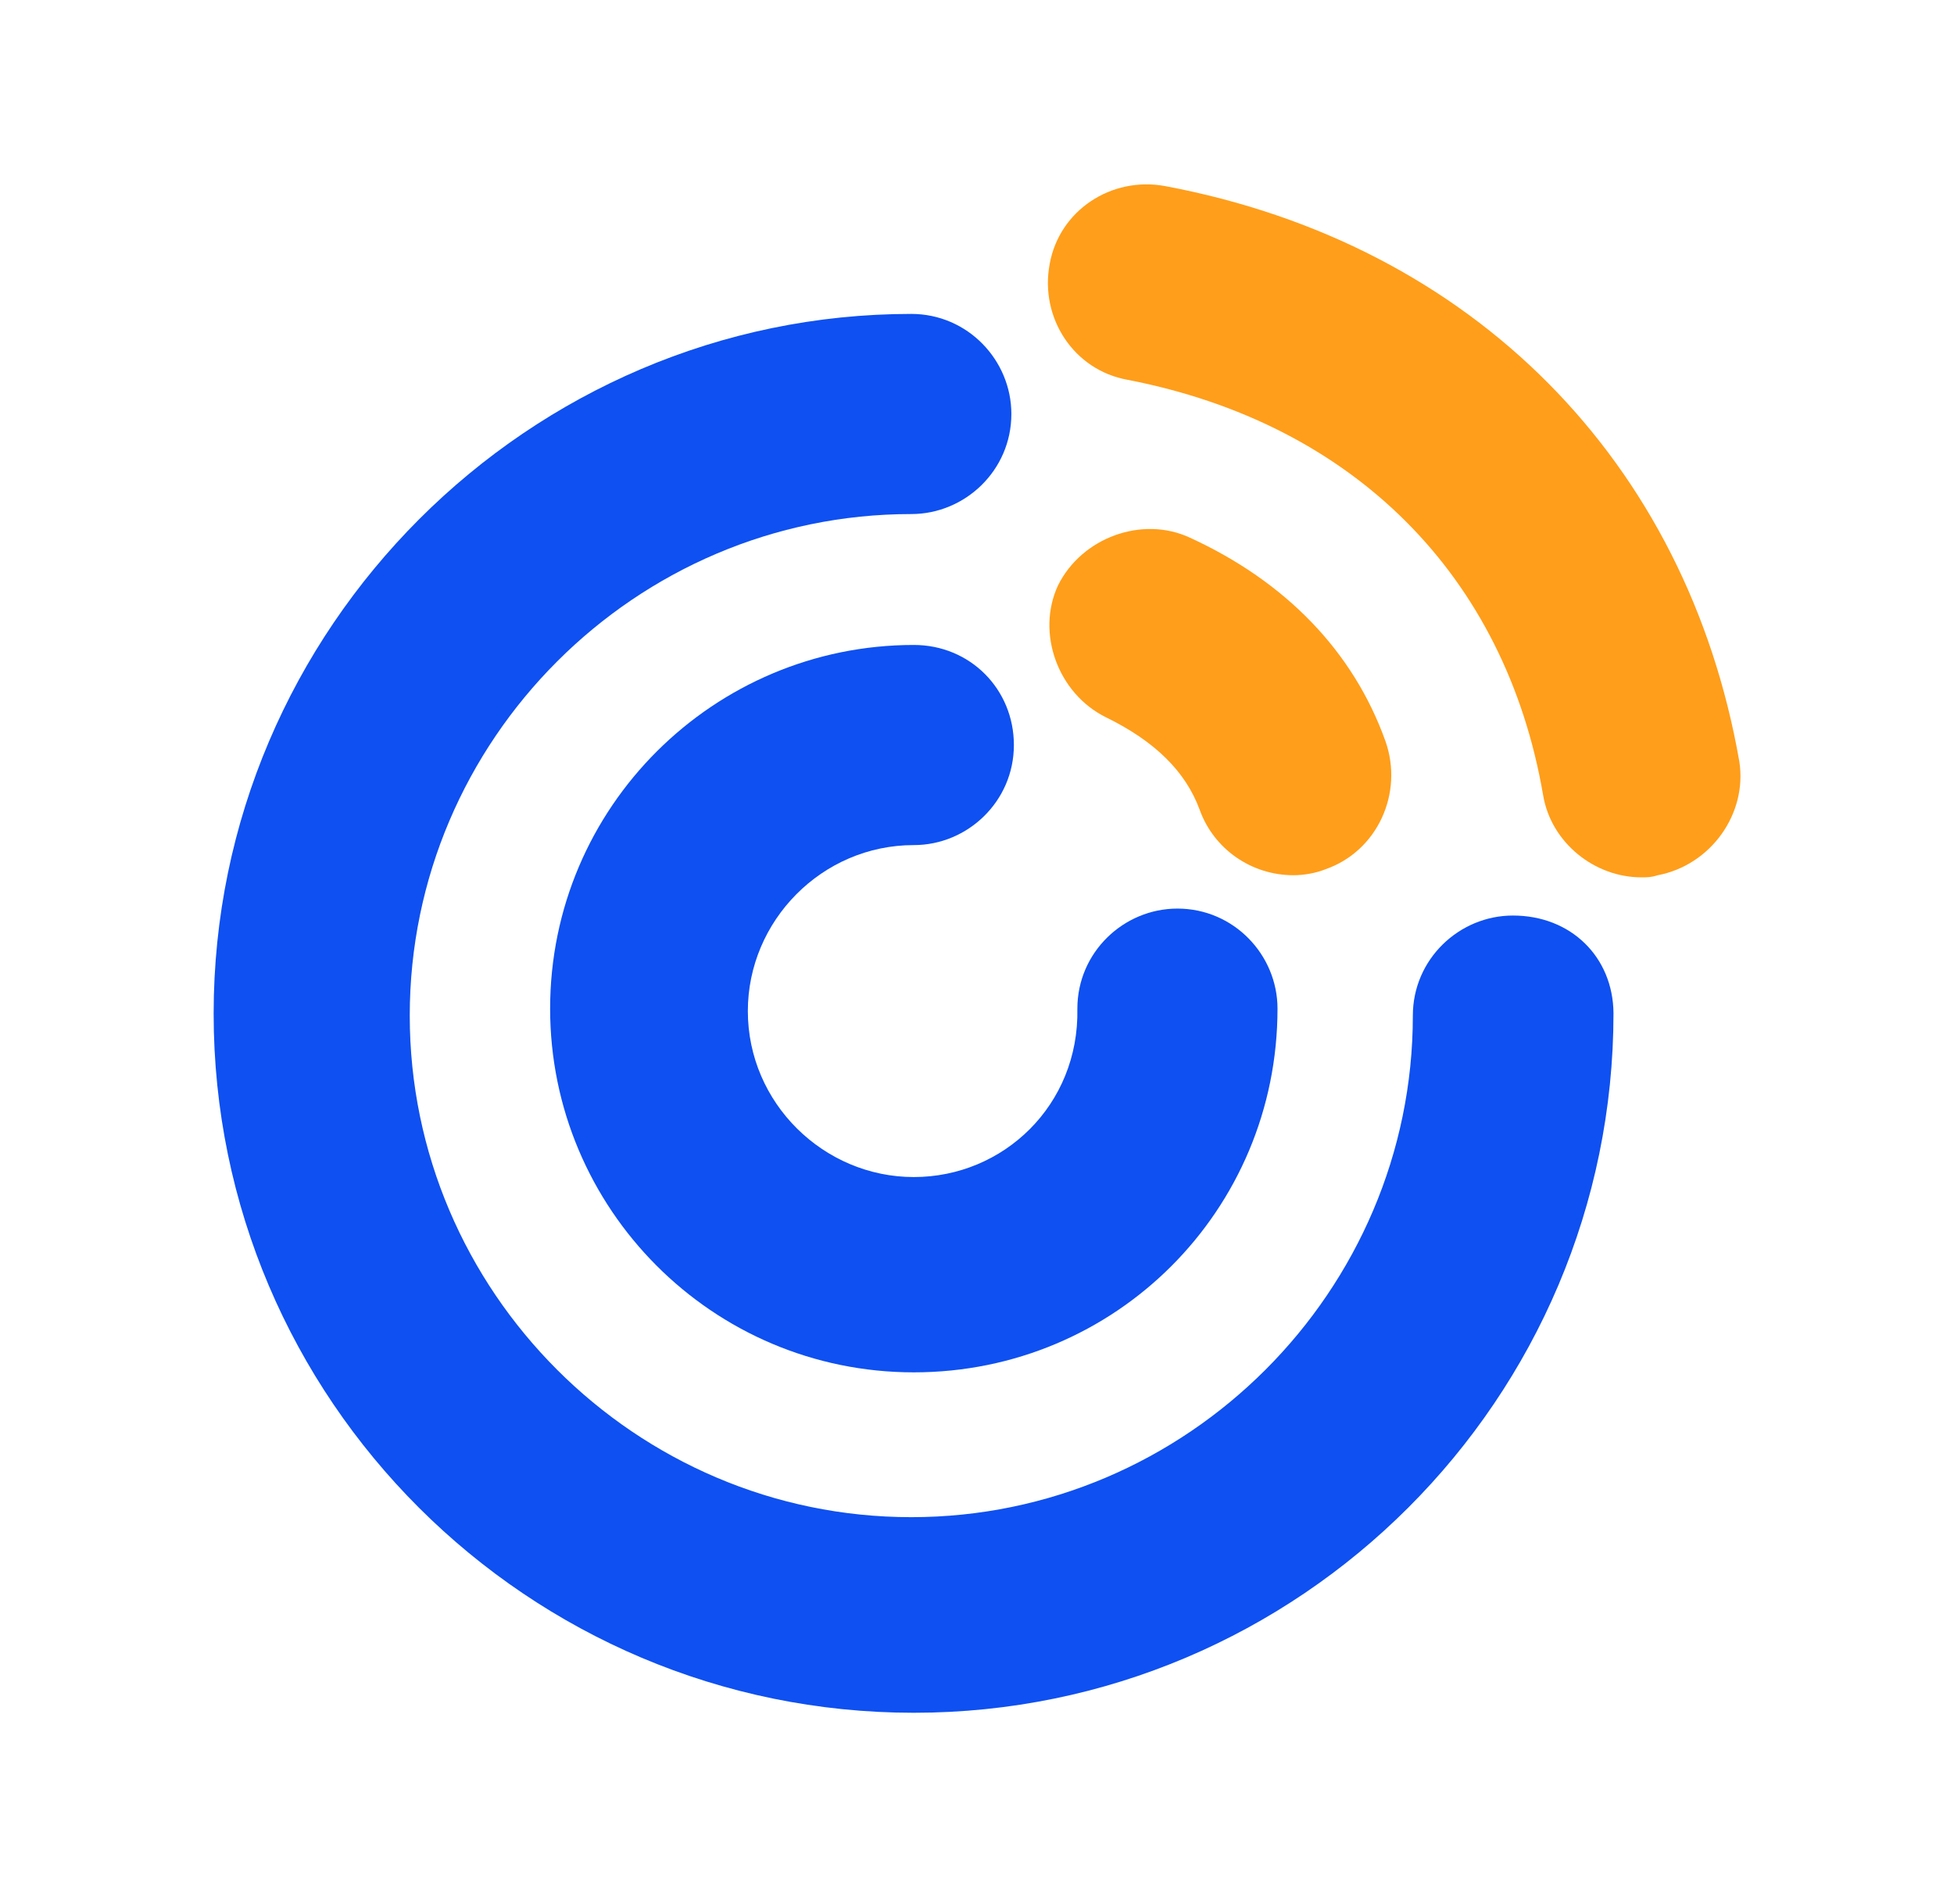 <?xml version="1.0" encoding="utf-8"?>
<!-- Generator: Adobe Illustrator 25.4.1, SVG Export Plug-In . SVG Version: 6.00 Build 0)  -->
<svg version="1.1" id="Warstwa_1" xmlns="http://www.w3.org/2000/svg" xmlns:xlink="http://www.w3.org/1999/xlink" x="0px" y="0px"
	 viewBox="0 0 193.9 188.9" style="enable-background:new 0 0 193.9 188.9;" xml:space="preserve">
<style type="text/css">
	.st0{clip-path:url(#SVGID_00000181071749247896918740000012983116445347450526_);}
	.st1{clip-path:url(#SVGID_00000145055045086367181250000015923969711422186377_);}
	.st2{clip-path:url(#SVGID_00000057142049226697297330000012869877704186565259_);fill:#00A4C7;}
	.st3{clip-path:url(#SVGID_00000176739865977218144500000017552313957538120367_);}
	.st4{clip-path:url(#SVGID_00000176035098515968037130000007293689722272349369_);enable-background:new    ;}
	.st5{clip-path:url(#SVGID_00000070826715379861471090000010484125749100133764_);}
	
		.st6{clip-path:url(#SVGID_00000069387049328349070020000009876562004327818419_);fill:none;stroke:#00A4C7;stroke-width:6;stroke-miterlimit:10;}
	.st7{clip-path:url(#SVGID_00000140715638240698232960000003281016094636526464_);}
	.st8{clip-path:url(#SVGID_00000089545409459869364540000001263995944600694700_);fill:#00A4C7;}
	.st9{clip-path:url(#SVGID_00000160903211245196635070000016092184669910708879_);}
	.st10{clip-path:url(#SVGID_00000006690303679031310460000011045559404466522026_);fill:#00A4C7;}
	.st11{clip-path:url(#SVGID_00000016039481535630948120000003486525527042150818_);}
	.st12{clip-path:url(#SVGID_00000077301649272842612920000014618111477307812253_);fill:#00A4C7;}
	.st13{clip-path:url(#SVGID_00000151545625196228408400000016306829319917407638_);}
	.st14{clip-path:url(#SVGID_00000180342121499900781320000016991215832938692784_);fill:#00A4C7;}
	.st15{clip-path:url(#SVGID_00000016068894819761671170000015082699319422690214_);}
	.st16{clip-path:url(#SVGID_00000014626979122872128950000016137731180152115630_);fill:#00A4C7;}
	.st17{clip-path:url(#SVGID_00000139257039937302829700000016014350815972349339_);}
	.st18{clip-path:url(#SVGID_00000128447382724644244700000006588219974763392938_);fill:#00A4C7;}
	.st19{clip-path:url(#SVGID_00000127748419318409564510000013940345790346343307_);}
	.st20{clip-path:url(#SVGID_00000102515039197358282520000016691537197313541769_);fill:#00A4C7;}
	.st21{clip-path:url(#SVGID_00000140703404696777220750000010178075509060155302_);}
	.st22{clip-path:url(#SVGID_00000085232852322481947310000017670050047580130490_);fill:#00A4C7;}
	.st23{clip-path:url(#SVGID_00000119811738491021994850000016944448289105207701_);}
	.st24{clip-path:url(#SVGID_00000167362709636253958030000017793929632737659037_);fill:#00A4C7;}
	.st25{clip-path:url(#SVGID_00000020380786601479992510000015335140441652239011_);}
	.st26{clip-path:url(#SVGID_00000121273987622535098050000006936002539612206494_);fill:#00A4C7;}
	.st27{clip-path:url(#SVGID_00000012437799458829418100000002906543653217290138_);}
	.st28{clip-path:url(#SVGID_00000033362498773353698840000009660680645139563688_);fill:#00A4C7;}
	.st29{clip-path:url(#SVGID_00000101079749040664943920000009374142241456901296_);}
	.st30{clip-path:url(#SVGID_00000086658687529196843600000005454686776477260961_);fill:#00A4C7;}
	.st31{clip-path:url(#SVGID_00000152953364484233233050000011113631909374326967_);}
	.st32{clip-path:url(#SVGID_00000148636329728739196880000006325695616686146439_);enable-background:new    ;}
	.st33{clip-path:url(#SVGID_00000067942796546723930970000016167769477636672683_);}
	.st34{clip-path:url(#SVGID_00000104699252529759912650000009604645428322896029_);}
	.st35{clip-path:url(#SVGID_00000000938250622942451270000004323936220743400376_);fill:#EF8018;}
	
		.st36{clip-path:url(#SVGID_00000040537979832879764680000005551757917146982797_);fill:none;stroke:#EF8018;stroke-width:6;stroke-miterlimit:10;}
	
		.st37{clip-path:url(#SVGID_00000002376442222965552360000002548309674011262366_);fill:none;stroke:#EF8018;stroke-width:3;stroke-miterlimit:10;stroke-dasharray:10,10;}
	.st38{clip-path:url(#SVGID_00000061443087301609682440000012404363256664373918_);}
	.st39{clip-path:url(#SVGID_00000119838051953196622490000014066412206379853486_);enable-background:new    ;}
	.st40{clip-path:url(#SVGID_00000012450363678702381490000004155777984554984873_);}
	.st41{clip-path:url(#SVGID_00000085251339061423201090000011172184252180907931_);fill:#FFE01C;}
	.st42{clip-path:url(#SVGID_00000085251339061423201090000011172184252180907931_);}
	.st43{clip-path:url(#SVGID_00000119814264811674002310000014358592145907937448_);}
	.st44{clip-path:url(#SVGID_00000031927800088360777450000014638977287017055117_);enable-background:new    ;}
	.st45{clip-path:url(#SVGID_00000183225433724131650300000004284070112108321445_);}
	.st46{clip-path:url(#SVGID_00000011749990158438553200000011279869907749451184_);fill:#FFE01C;}
	.st47{clip-path:url(#SVGID_00000011749990158438553200000011279869907749451184_);}
	.st48{clip-path:url(#SVGID_00000019655324444457141360000010012993749443036810_);fill:#FFFFFF;}
	.st49{fill-rule:evenodd;clip-rule:evenodd;fill:#1D4371;}
	.st50{fill-rule:evenodd;clip-rule:evenodd;fill:#FFFFFF;}
	.st51{fill:#FFFFFF;}
	.st52{fill:#E06154;}
	.st53{fill:#384257;}
	.st54{fill:none;stroke:#FFA300;stroke-width:6.446;stroke-miterlimit:10;}
	.st55{fill:#FFA300;}
	.st56{fill:#FB6970;}
	.st57{fill:#0092FF;}
	.st58{fill:#33475B;}
	.st59{fill:#FF7A59;}
	.st60{fill-rule:evenodd;clip-rule:evenodd;fill:#FF9E1A;}
	.st61{fill-rule:evenodd;clip-rule:evenodd;fill:#0E50F1;}
	.st62{fill:#2FACDA;}
	.st63{fill-rule:evenodd;clip-rule:evenodd;}
	.st64{clip-path:url(#SVGID_00000041288800528864701800000011836411479622193284_);}
	.st65{fill:#0079C1;}
	.st66{clip-path:url(#SVGID_00000097488165134139725560000007553516763000036792_);}
	.st67{fill:url(#SVGID_00000037690439576194712960000002823215632533056415_);}
	.st68{fill:url(#SVGID_00000028321479365479678150000012616075291411961524_);}
	.st69{fill:url(#SVGID_00000083085070942891818880000014753457228849674390_);}
</style>
<g>
	<defs>
		<circle id="SVGID_00000018214710053959446500000015915242181653436548_" cx="255.49" cy="-827.67" r="10.5"/>
	</defs>
	<clipPath id="SVGID_00000154390153180321340910000007425474833112846226_">
		<use xlink:href="#SVGID_00000018214710053959446500000015915242181653436548_"  style="overflow:visible;"/>
	</clipPath>
	<g style="clip-path:url(#SVGID_00000154390153180321340910000007425474833112846226_);">
		<defs>
			<rect id="SVGID_00000031918291050217724680000000773660500674429076_" x="-519.01" y="-5026.17" width="1920" height="7565"/>
		</defs>
		<clipPath id="SVGID_00000087398399721366056390000016267532087763077564_">
			<use xlink:href="#SVGID_00000031918291050217724680000000773660500674429076_"  style="overflow:visible;"/>
		</clipPath>
	</g>
</g>
<g>
	<defs>
		<circle id="SVGID_00000142148747652745372490000015176369020489585804_" cx="-144.86" cy="-663.72" r="10"/>
	</defs>
	<clipPath id="SVGID_00000095313988839313677460000007531278535337548458_">
		<use xlink:href="#SVGID_00000142148747652745372490000015176369020489585804_"  style="overflow:visible;"/>
	</clipPath>
	<g style="clip-path:url(#SVGID_00000095313988839313677460000007531278535337548458_);">
		<defs>
			<rect id="SVGID_00000078023957446370272880000009010170195131436444_" x="-1548.86" y="-6270.72" width="1920" height="7565"/>
		</defs>
		<clipPath id="SVGID_00000049937429701246478400000016824440805811330946_">
			<use xlink:href="#SVGID_00000078023957446370272880000009010170195131436444_"  style="overflow:visible;"/>
		</clipPath>
	</g>
</g>
<g>
	<defs>
		<rect id="SVGID_00000045604082917343174800000015121186003677922479_" x="-1649.46" y="-5631.7" width="1920" height="7565"/>
	</defs>
	<clipPath id="SVGID_00000174560476766128419090000014874866336962469275_">
		<use xlink:href="#SVGID_00000045604082917343174800000015121186003677922479_"  style="overflow:visible;"/>
	</clipPath>
</g>
<g>
	<g>
		<path class="st60" d="M119.03,80.31c1.4,3.94,5.14,6.54,9.33,6.54c1,0,2.2-0.2,3.19-0.6c5.14-1.8,7.74-7.54,5.94-12.68
			c-3.19-8.94-9.93-15.87-19.42-20.22c-4.74-2.2-10.73,0-13.08,4.74c-2.2,4.74,0,10.73,4.74,13.08
			C114.64,73.57,117.64,76.57,119.03,80.31z"/>
		<path class="st60" d="M115.64,18.47c-5.34-1-10.53,2.4-11.48,7.74c-1,5.34,2.4,10.53,7.74,11.48
			c22.41,4.34,37.49,19.42,41.23,41.23c0.8,4.74,5.14,8.14,9.73,8.14c0.6,0,1,0,1.6-0.2c5.34-1,8.94-6.14,8.14-11.28
			C167.4,45.82,146.19,24.21,115.64,18.47z"/>
		<path class="st61" d="M90.68,116.8c-8.94,0-16.47-7.34-16.47-16.47c0-8.94,7.34-16.47,16.47-16.47c5.34,0,9.93-4.34,9.93-9.93
			c0-5.54-4.34-9.93-9.93-9.93c-19.82,0-36.09,16.07-36.09,36.09c0,19.82,16.07,36.09,36.09,36.09s36.09-16.07,36.09-36.09
			c0-5.34-4.34-9.93-9.93-9.93c-5.34,0-9.93,4.34-9.93,9.93C107.1,109.66,99.57,116.8,90.68,116.8z"/>
		<path class="st61" d="M150.13,90.85c-5.34,0-9.93,4.34-9.93,9.93c0,27.35-22.41,49.77-49.77,49.77s-49.77-22.41-49.77-49.77
			s22.41-49.77,49.77-49.77c5.34,0,9.93-4.34,9.93-9.93c0-5.34-4.34-9.93-9.93-9.93c-37.89,0-69.23,31.15-69.23,69.43
			s31.2,69.38,69.48,69.38s69.43-31.15,69.43-69.43C160.06,94.99,155.92,90.85,150.13,90.85z"/>
	</g>
</g>
</svg>

